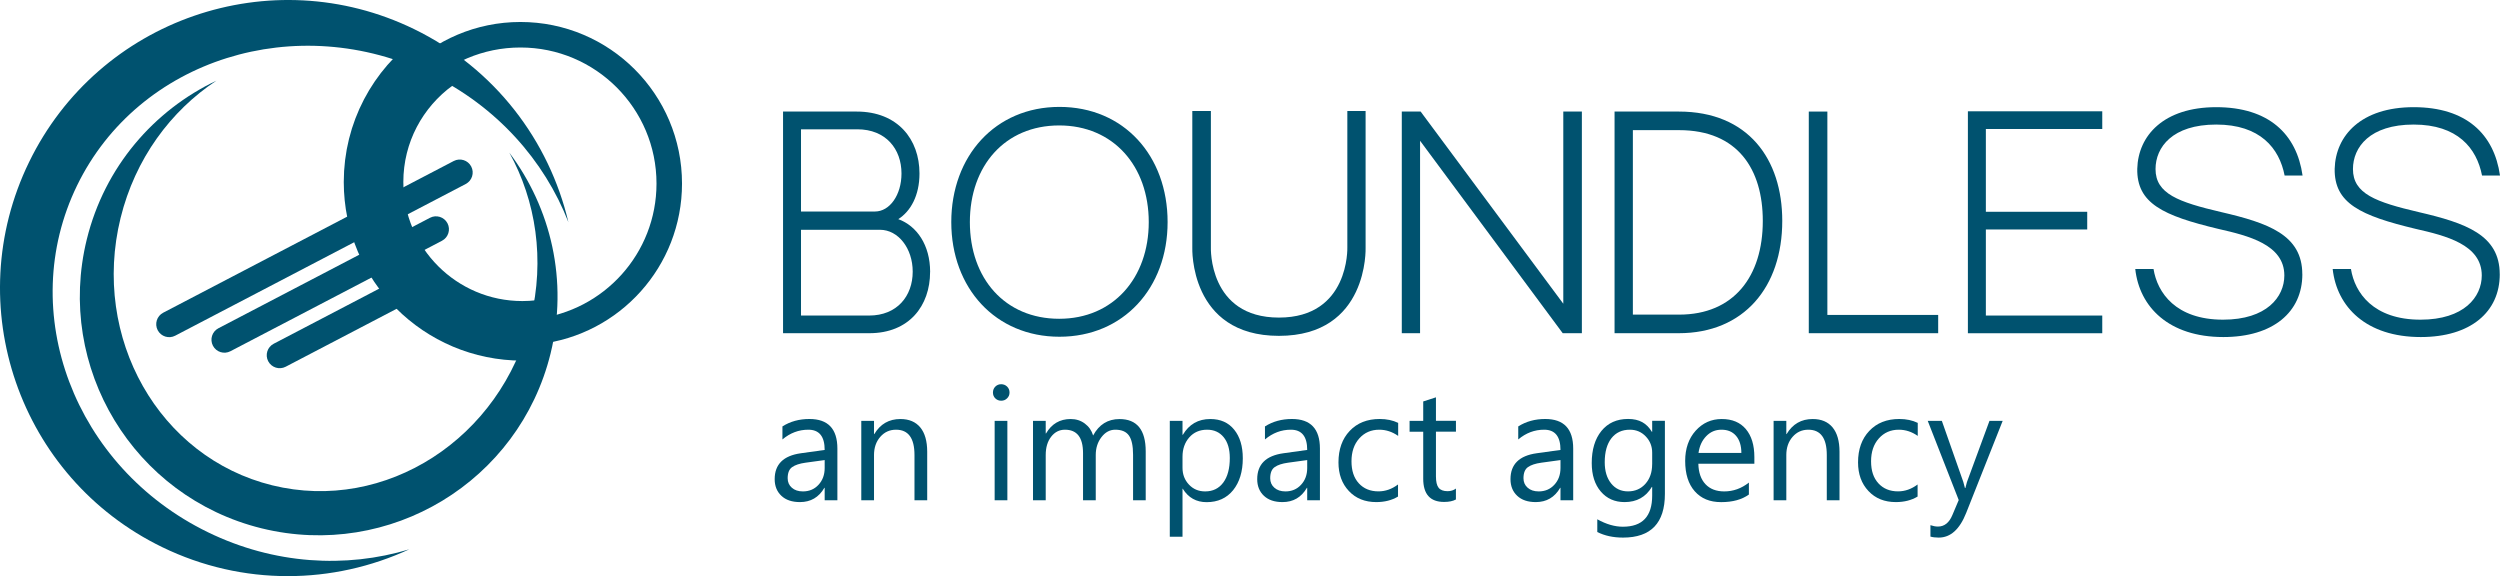 <svg width="243" height="56" viewBox="0 0 243 56" fill="none" xmlns="http://www.w3.org/2000/svg">
<path d="M90.405 26.43C90.405 29.723 88.37 32.387 84.504 32.387H76.112V10.844H83.271C87.254 10.844 89.374 13.538 89.374 16.861C89.374 19.008 88.516 20.529 87.314 21.301C89.12 21.96 90.409 23.822 90.409 26.43H90.405ZM85.047 20.559C86.478 20.559 87.625 18.955 87.625 16.865C87.625 14.486 86.108 12.568 83.328 12.568H77.858V20.559H85.047ZM88.715 26.404C88.715 24.141 87.31 22.335 85.534 22.335H77.858V30.671H84.474C87.194 30.671 88.715 28.779 88.715 26.404Z" fill="#00526F"/>
<path d="M113.491 21.589C113.491 28.007 109.193 32.731 102.978 32.731C96.763 32.731 92.465 28.003 92.465 21.589C92.465 15.175 96.733 10.391 102.978 10.391C109.223 10.391 113.491 15.119 113.491 21.589ZM111.659 21.589C111.659 16.145 108.219 12.193 102.952 12.193C97.684 12.193 94.271 16.116 94.271 21.589C94.271 27.063 97.68 30.985 102.952 30.985C108.223 30.985 111.659 27.003 111.659 21.589Z" fill="#00526F"/>
<path d="M132.736 24.08C132.736 24.08 133.051 32.645 124.314 32.645C115.577 32.645 115.892 24.08 115.892 24.08V10.788H117.698V24.05C117.698 24.05 117.439 30.869 124.314 30.869C131.189 30.869 130.961 24.05 130.961 24.05V10.788H132.736V24.08Z" fill="#00526F"/>
<path d="M153.758 32.387H151.896L138.03 13.68V32.387H136.254V10.844H138.086L151.952 29.521V10.844H153.758V32.387Z" fill="#00526F"/>
<path d="M173.236 21.473C173.236 27.891 169.512 32.387 163.18 32.387H156.935V10.844H163.18C169.913 10.844 173.236 15.456 173.236 21.473ZM171.344 21.473C171.344 16.49 168.939 12.65 163.21 12.65H158.715V30.581H163.21C168.538 30.581 171.344 26.857 171.344 21.473Z" fill="#00526F"/>
<path d="M188.387 32.387H175.814V10.844H177.62V30.611H188.391V32.387H188.387Z" fill="#00526F"/>
<path d="M193.025 20.585H202.878V22.305H193.025V30.671H204.34V32.391H191.279V10.818H204.34V12.538H193.025V20.589V20.585Z" fill="#00526F"/>
<path d="M223.788 26.658C223.788 30.326 220.952 32.761 216.111 32.761C210.814 32.761 207.948 29.839 207.547 26.145H209.323C209.694 28.464 211.499 31.072 216.081 31.072C220.322 31.072 222.038 28.865 222.038 26.774C222.038 23.766 218.517 22.908 215.621 22.248C210.237 20.96 207.686 19.757 207.742 16.404C207.828 13.167 210.319 10.417 215.418 10.417C220.517 10.417 223.237 13.025 223.81 17.063H222.065C221.548 14.399 219.686 12.107 215.418 12.107C211.151 12.107 209.518 14.313 209.518 16.434C209.518 18.839 211.75 19.641 215.905 20.615C220.461 21.675 223.784 22.822 223.784 26.658H223.788Z" fill="#00526F"/>
<path d="M242.977 26.658C242.977 30.326 240.141 32.761 235.301 32.761C230.003 32.761 227.137 29.839 226.736 26.145H228.512C228.883 28.464 230.689 31.072 235.271 31.072C239.512 31.072 241.228 28.865 241.228 26.774C241.228 23.766 237.706 22.908 234.81 22.248C229.426 20.96 226.875 19.757 226.931 16.404C227.017 13.167 229.509 10.417 234.608 10.417C239.707 10.417 242.427 13.025 243 17.063H241.254C240.737 14.399 238.875 12.107 234.608 12.107C230.34 12.107 228.707 14.313 228.707 16.434C228.707 18.839 230.94 19.641 235.095 20.615C239.651 21.675 242.974 22.822 242.974 26.658H242.977Z" fill="#00526F"/>
<path d="M81.394 48.623H80.158V47.417H80.128C79.592 48.342 78.798 48.803 77.757 48.803C76.989 48.803 76.385 48.601 75.951 48.192C75.516 47.784 75.299 47.245 75.299 46.574C75.299 45.132 76.149 44.292 77.846 44.056L80.158 43.734C80.158 42.423 79.63 41.767 78.57 41.767C77.64 41.767 76.801 42.082 76.052 42.715V41.449C76.809 40.965 77.685 40.726 78.674 40.726C80.488 40.726 81.394 41.685 81.394 43.603V48.62V48.623ZM80.158 44.719L78.296 44.974C77.723 45.053 77.292 45.195 77 45.401C76.707 45.603 76.561 45.967 76.561 46.484C76.561 46.862 76.696 47.17 76.966 47.406C77.236 47.645 77.592 47.765 78.041 47.765C78.656 47.765 79.162 47.552 79.559 47.121C79.96 46.69 80.158 46.147 80.158 45.491V44.723V44.719Z" fill="#00526F"/>
<path d="M90.124 48.623H88.888V44.225C88.888 42.587 88.288 41.767 87.093 41.767C86.475 41.767 85.965 41.999 85.561 42.464C85.156 42.928 84.954 43.517 84.954 44.225V48.623H83.717V40.909H84.954V42.19H84.984C85.564 41.216 86.411 40.729 87.516 40.729C88.359 40.729 89.004 41.003 89.453 41.546C89.899 42.089 90.124 42.88 90.124 43.906V48.623Z" fill="#00526F"/>
<path d="M97.313 38.95C97.092 38.95 96.905 38.875 96.747 38.725C96.59 38.575 96.515 38.384 96.515 38.152C96.515 37.92 96.594 37.729 96.747 37.575C96.905 37.421 97.092 37.346 97.313 37.346C97.534 37.346 97.733 37.421 97.89 37.575C98.047 37.729 98.126 37.92 98.126 38.152C98.126 38.384 98.047 38.56 97.89 38.718C97.733 38.875 97.542 38.95 97.313 38.95ZM97.916 48.623H96.68V40.909H97.916V48.623Z" fill="#00526F"/>
<path d="M111.37 48.623H110.134V44.195C110.134 43.341 110.003 42.722 109.737 42.34C109.471 41.958 109.028 41.767 108.407 41.767C107.878 41.767 107.432 42.007 107.062 42.49C106.691 42.973 106.507 43.55 106.507 44.225V48.623H105.271V44.041C105.271 42.524 104.686 41.767 103.514 41.767C102.97 41.767 102.524 41.996 102.172 42.449C101.82 42.902 101.644 43.494 101.644 44.225V48.623H100.408V40.909H101.644V42.13H101.674C102.221 41.198 103.019 40.729 104.068 40.729C104.596 40.729 105.053 40.875 105.447 41.171C105.84 41.464 106.106 41.849 106.252 42.329C106.825 41.265 107.68 40.733 108.815 40.733C110.512 40.733 111.363 41.782 111.363 43.876V48.631L111.37 48.623Z" fill="#00526F"/>
<path d="M114.97 47.507H114.94V52.171H113.704V40.909H114.94V42.265H114.97C115.577 41.242 116.465 40.729 117.638 40.729C118.631 40.729 119.41 41.074 119.965 41.767C120.523 42.456 120.8 43.382 120.8 44.543C120.8 45.836 120.485 46.866 119.86 47.645C119.23 48.421 118.372 48.81 117.282 48.81C116.282 48.81 115.51 48.38 114.97 47.514V47.507ZM114.94 44.397V45.476C114.94 46.113 115.147 46.656 115.562 47.098C115.978 47.544 116.503 47.765 117.14 47.765C117.889 47.765 118.473 47.48 118.901 46.907C119.324 46.334 119.537 45.54 119.537 44.517C119.537 43.659 119.339 42.985 118.942 42.498C118.545 42.011 118.009 41.767 117.331 41.767C116.611 41.767 116.034 42.018 115.596 42.516C115.158 43.015 114.94 43.644 114.94 44.397Z" fill="#00526F"/>
<path d="M128.297 48.623H127.06V47.417H127.03C126.495 48.342 125.7 48.803 124.659 48.803C123.891 48.803 123.288 48.601 122.853 48.192C122.418 47.784 122.201 47.245 122.201 46.574C122.201 45.132 123.052 44.292 124.749 44.056L127.06 43.734C127.06 42.423 126.532 41.767 125.472 41.767C124.543 41.767 123.704 42.082 122.954 42.715V41.449C123.711 40.965 124.588 40.726 125.577 40.726C127.39 40.726 128.297 41.685 128.297 43.603V48.62V48.623ZM127.06 44.719L125.198 44.974C124.625 45.053 124.194 45.195 123.902 45.401C123.61 45.603 123.464 45.967 123.464 46.484C123.464 46.862 123.599 47.17 123.868 47.406C124.138 47.645 124.494 47.765 124.944 47.765C125.558 47.765 126.064 47.552 126.461 47.121C126.862 46.69 127.06 46.147 127.06 45.491V44.723V44.719Z" fill="#00526F"/>
<path d="M135.884 48.267C135.292 48.623 134.587 48.803 133.774 48.803C132.673 48.803 131.785 48.447 131.111 47.728C130.436 47.012 130.099 46.083 130.099 44.944C130.099 43.674 130.463 42.651 131.193 41.883C131.92 41.111 132.894 40.726 134.108 40.726C134.786 40.726 135.385 40.853 135.902 41.104V42.37C135.329 41.969 134.719 41.767 134.063 41.767C133.276 41.767 132.628 42.048 132.122 42.614C131.616 43.179 131.365 43.921 131.365 44.839C131.365 45.757 131.601 46.458 132.077 46.978C132.553 47.499 133.19 47.761 133.988 47.761C134.662 47.761 135.296 47.537 135.887 47.091V48.267H135.884Z" fill="#00526F"/>
<path d="M141.518 48.548C141.226 48.709 140.844 48.788 140.364 48.788C139.012 48.788 138.337 48.035 138.337 46.529V41.962H137.011V40.906H138.337V39.021L139.574 38.62V40.902H141.518V41.958H139.574V46.304C139.574 46.821 139.66 47.192 139.836 47.413C140.012 47.634 140.304 47.743 140.709 47.743C141.02 47.743 141.29 47.657 141.515 47.488V48.541L141.518 48.548Z" fill="#00526F"/>
<path d="M152.915 48.623H151.679V47.417H151.649C151.113 48.342 150.319 48.803 149.278 48.803C148.509 48.803 147.906 48.601 147.472 48.192C147.037 47.784 146.82 47.245 146.82 46.574C146.82 45.132 147.67 44.292 149.367 44.056L151.679 43.734C151.679 42.423 151.151 41.767 150.091 41.767C149.161 41.767 148.322 42.082 147.573 42.715V41.449C148.33 40.965 149.206 40.726 150.195 40.726C152.009 40.726 152.915 41.685 152.915 43.603V48.62V48.623ZM151.679 44.719L149.817 44.974C149.244 45.053 148.813 45.195 148.521 45.401C148.229 45.603 148.082 45.967 148.082 46.484C148.082 46.862 148.217 47.17 148.487 47.406C148.757 47.645 149.113 47.765 149.562 47.765C150.177 47.765 150.682 47.552 151.08 47.121C151.48 46.69 151.679 46.147 151.679 45.491V44.723V44.719Z" fill="#00526F"/>
<path d="M161.828 48.005C161.828 50.838 160.472 52.254 157.759 52.254C156.804 52.254 155.972 52.074 155.257 51.711V50.474C156.126 50.958 156.954 51.197 157.744 51.197C159.644 51.197 160.592 50.19 160.592 48.17V47.327H160.562C159.974 48.313 159.089 48.803 157.909 48.803C156.95 48.803 156.178 48.459 155.594 47.773C155.01 47.087 154.717 46.166 154.717 45.012C154.717 43.701 155.032 42.659 155.661 41.884C156.291 41.112 157.153 40.722 158.25 40.722C159.348 40.722 160.06 41.138 160.562 41.974H160.592V40.902H161.828V47.998V48.005ZM160.592 45.136V43.997C160.592 43.386 160.386 42.858 159.97 42.423C159.554 41.985 159.041 41.767 158.423 41.767C157.658 41.767 157.063 42.045 156.628 42.599C156.197 43.154 155.98 43.933 155.98 44.929C155.98 45.787 156.186 46.473 156.602 46.99C157.018 47.507 157.565 47.762 158.247 47.762C158.928 47.762 159.502 47.515 159.936 47.024C160.371 46.533 160.588 45.9 160.588 45.132L160.592 45.136Z" fill="#00526F"/>
<path d="M170.528 45.075H165.08C165.099 45.933 165.331 46.596 165.773 47.065C166.215 47.533 166.822 47.765 167.598 47.765C168.467 47.765 169.265 47.48 169.992 46.907V48.069C169.314 48.559 168.418 48.807 167.302 48.807C166.185 48.807 165.354 48.455 164.732 47.754C164.11 47.053 163.799 46.068 163.799 44.798C163.799 43.599 164.14 42.621 164.818 41.864C165.5 41.108 166.343 40.729 167.354 40.729C168.366 40.729 169.145 41.055 169.696 41.707C170.247 42.359 170.524 43.266 170.524 44.427V45.075H170.528ZM169.261 44.026C169.257 43.314 169.085 42.76 168.744 42.363C168.403 41.966 167.935 41.767 167.332 41.767C166.729 41.767 166.253 41.977 165.848 42.393C165.44 42.809 165.189 43.355 165.095 44.026H169.261Z" fill="#00526F"/>
<path d="M178.8 48.623H177.564V44.225C177.564 42.587 176.964 41.767 175.769 41.767C175.151 41.767 174.641 41.999 174.237 42.464C173.832 42.928 173.63 43.517 173.63 44.225V48.623H172.394V40.909H173.63V42.19H173.66C174.241 41.216 175.087 40.729 176.193 40.729C177.035 40.729 177.68 41.003 178.129 41.546C178.575 42.089 178.8 42.88 178.8 43.906V48.623Z" fill="#00526F"/>
<path d="M186.387 48.267C185.795 48.623 185.09 48.803 184.277 48.803C183.176 48.803 182.288 48.447 181.614 47.728C180.939 47.012 180.602 46.083 180.602 44.944C180.602 43.674 180.965 42.651 181.696 41.883C182.423 41.111 183.397 40.726 184.611 40.726C185.289 40.726 185.888 40.853 186.405 41.104V42.37C185.832 41.969 185.222 41.767 184.566 41.767C183.779 41.767 183.131 42.048 182.625 42.614C182.119 43.179 181.868 43.921 181.868 44.839C181.868 45.757 182.104 46.458 182.58 46.978C183.056 47.499 183.693 47.761 184.491 47.761C185.165 47.761 185.798 47.537 186.39 47.091V48.267H186.387Z" fill="#00526F"/>
<path d="M194.659 40.91L191.111 49.86C190.478 51.456 189.59 52.254 188.443 52.254C188.121 52.254 187.851 52.22 187.638 52.157V51.047C187.904 51.138 188.147 51.182 188.368 51.182C188.99 51.182 189.459 50.812 189.77 50.066L190.388 48.605L187.375 40.906H188.747L190.834 46.844C190.86 46.919 190.912 47.114 190.991 47.432H191.036C191.062 47.312 191.111 47.121 191.186 46.859L193.377 40.906H194.659V40.91Z" fill="#00526F"/>
<path d="M2.826 15.755C-3.936 29.659 1.852 46.413 15.755 53.176C23.627 57.005 32.416 56.806 39.782 53.393C33.623 55.259 26.628 54.858 20.218 51.737C7.21 45.413 1.515 30.322 7.491 18.03C13.47 5.737 28.861 0.901 41.869 7.225C48.283 10.346 52.913 15.598 55.248 21.596C53.386 13.691 48.118 6.659 40.243 2.826C26.339 -3.936 9.589 1.852 2.826 15.755Z" fill="#00526F"/>
<path d="M25.433 51.355C37.882 54.415 50.456 46.806 53.516 34.357C55.251 27.309 53.558 20.221 49.508 14.841C52.093 19.509 52.984 25.249 51.576 30.988C48.713 42.633 37.47 49.878 26.463 47.173C15.456 44.468 8.858 32.836 11.72 21.188C13.133 15.444 16.583 10.776 21.038 7.839C14.954 10.727 10.169 16.22 8.435 23.271C5.374 35.72 12.983 48.294 25.433 51.355Z" fill="#00526F"/>
<path d="M52.427 32.064C51.883 32.124 51.333 32.158 50.774 32.158C42.787 32.158 36.309 25.68 36.309 17.692C36.309 12.863 38.677 8.589 42.311 5.958" stroke="#00526F" stroke-width="5.79" stroke-miterlimit="10"/>
<path d="M52.25 32.214C51.703 32.278 51.149 32.307 50.587 32.307C42.599 32.307 36.122 25.83 36.122 17.842C36.122 9.855 42.599 3.377 50.587 3.377C58.574 3.377 65.052 9.855 65.052 17.842C65.052 25.268 59.455 31.39 52.25 32.214Z" stroke="#00526F" stroke-width="2.48" stroke-miterlimit="10"/>
<path fill-rule="evenodd" clip-rule="evenodd" d="M45.803 16.184C46.125 16.8 45.886 17.562 45.269 17.884L17.028 32.63C16.411 32.952 15.65 32.713 15.328 32.096C15.006 31.479 15.245 30.718 15.862 30.396L44.103 15.65C44.72 15.328 45.481 15.567 45.803 16.184Z" fill="#00526F"/>
<path fill-rule="evenodd" clip-rule="evenodd" d="M43.495 21.702C43.817 22.319 43.578 23.08 42.961 23.402L22.397 34.14C21.78 34.462 21.019 34.223 20.697 33.606C20.375 32.989 20.613 32.228 21.23 31.906L41.795 21.169C42.412 20.846 43.173 21.085 43.495 21.702Z" fill="#00526F"/>
<path fill-rule="evenodd" clip-rule="evenodd" d="M41.652 26.974C41.974 27.59 41.735 28.352 41.118 28.674L27.769 35.646C27.153 35.968 26.391 35.729 26.069 35.112C25.747 34.496 25.986 33.734 26.603 33.412L39.952 26.44C40.568 26.118 41.33 26.357 41.652 26.974Z" fill="#00526F"/>
</svg>
